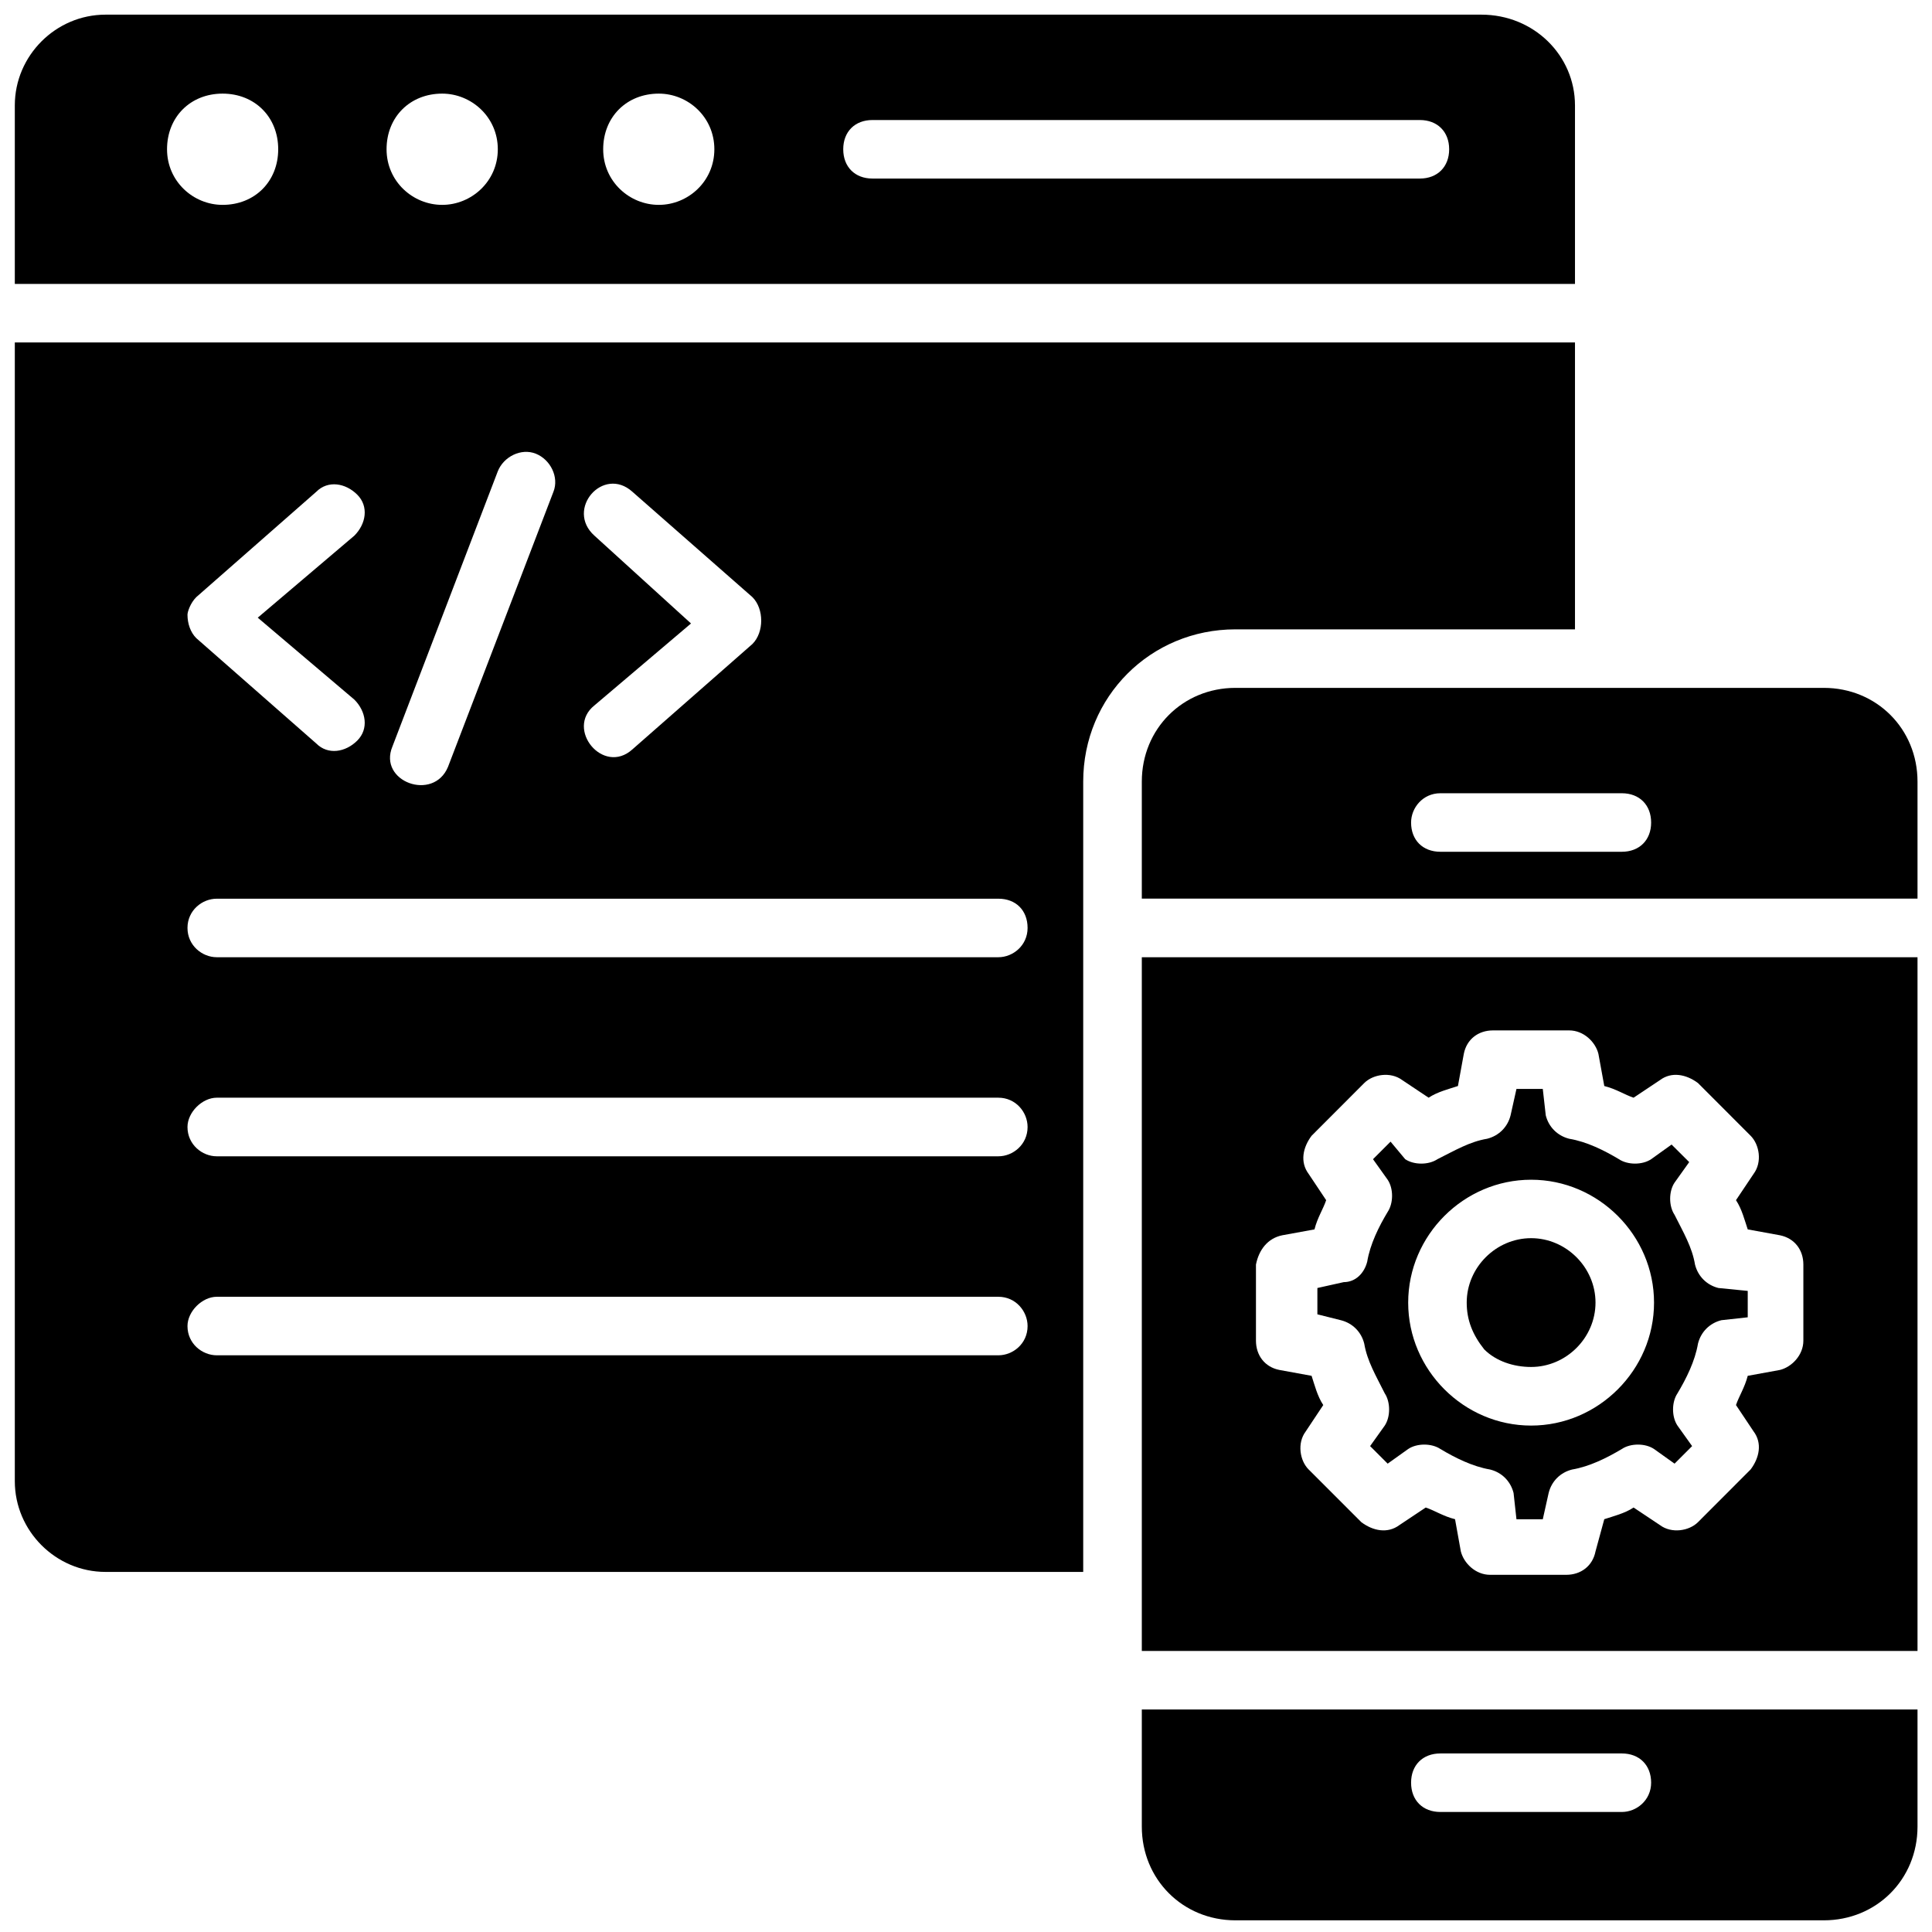 <svg width="24" height="24" viewBox="0 0 24 24" fill="none" xmlns="http://www.w3.org/2000/svg">
<g clip-path="url(#clip0_850_440)">
<path d="M18.402 0.182H1.311C0.693 0.182 0.184 0.691 0.184 1.309V3.527H19.565V1.309C19.565 0.691 19.056 0.182 18.402 0.182ZM2.765 2.545C2.402 2.545 2.075 2.254 2.075 1.854C2.075 1.454 2.365 1.163 2.765 1.163C3.165 1.163 3.456 1.454 3.456 1.854C3.456 2.254 3.165 2.545 2.765 2.545ZM5.493 2.545C5.129 2.545 4.802 2.254 4.802 1.854C4.802 1.454 5.093 1.163 5.493 1.163C5.856 1.163 6.184 1.454 6.184 1.854C6.184 2.254 5.856 2.545 5.493 2.545ZM8.184 2.545C7.82 2.545 7.493 2.254 7.493 1.854C7.493 1.454 7.784 1.163 8.184 1.163C8.547 1.163 8.874 1.454 8.874 1.854C8.874 2.254 8.547 2.545 8.184 2.545ZM17.638 2.218H10.838C10.62 2.218 10.475 2.073 10.475 1.854C10.475 1.636 10.62 1.491 10.838 1.491H17.638C17.856 1.491 18.002 1.636 18.002 1.854C18.002 2.073 17.856 2.218 17.638 2.218ZM0.184 4.254V18.4C0.184 19.018 0.693 19.527 1.311 19.527H13.456V9.709C13.456 8.654 14.293 7.818 15.347 7.818H19.565V4.254H0.184ZM7.384 6.654C7.02 6.327 7.493 5.782 7.856 6.109L9.347 7.418C9.42 7.491 9.456 7.6 9.456 7.709C9.456 7.818 9.42 7.927 9.347 8L7.856 9.309C7.493 9.636 7.02 9.054 7.384 8.763L8.584 7.745L7.384 6.654ZM4.875 9.273L6.184 5.854C6.256 5.673 6.474 5.563 6.656 5.636C6.838 5.709 6.947 5.927 6.875 6.109L5.565 9.527C5.384 9.963 4.693 9.709 4.875 9.273ZM2.438 7.418L3.929 6.109C4.074 5.963 4.293 6 4.438 6.145C4.584 6.291 4.547 6.509 4.402 6.654L3.202 7.673L4.402 8.691C4.547 8.836 4.584 9.054 4.438 9.2C4.293 9.345 4.074 9.382 3.929 9.236L2.438 7.927C2.365 7.854 2.329 7.745 2.329 7.636C2.329 7.6 2.365 7.491 2.438 7.418ZM12.402 16.836H2.693C2.511 16.836 2.329 16.691 2.329 16.473C2.329 16.291 2.511 16.109 2.693 16.109H12.402C12.62 16.109 12.765 16.291 12.765 16.473C12.765 16.691 12.584 16.836 12.402 16.836ZM12.402 14.364H2.693C2.511 14.364 2.329 14.218 2.329 14C2.329 13.818 2.511 13.636 2.693 13.636H12.402C12.62 13.636 12.765 13.818 12.765 14C12.765 14.218 12.584 14.364 12.402 14.364ZM12.402 11.891H2.693C2.511 11.891 2.329 11.745 2.329 11.527C2.329 11.309 2.511 11.164 2.693 11.164H12.402C12.62 11.164 12.765 11.309 12.765 11.527C12.765 11.745 12.584 11.891 12.402 11.891Z" fill="black"/>
<path d="M23.82 11.163V9.709C23.82 9.054 23.311 8.545 22.656 8.545H15.347C14.693 8.545 14.184 9.054 14.184 9.709V11.163H23.82ZM17.893 9.854H20.147C20.365 9.854 20.511 9.999 20.511 10.218C20.511 10.436 20.365 10.581 20.147 10.581H17.893C17.674 10.581 17.529 10.436 17.529 10.218C17.529 10.036 17.674 9.854 17.893 9.854ZM19.02 16.981C19.456 16.981 19.82 16.618 19.82 16.181C19.82 15.745 19.456 15.381 19.02 15.381C18.584 15.381 18.22 15.745 18.22 16.181C18.22 16.399 18.293 16.581 18.438 16.763C18.584 16.909 18.802 16.981 19.02 16.981Z" fill="black"/>
<path d="M16.947 16.691C16.984 16.909 17.093 17.091 17.202 17.309C17.274 17.418 17.274 17.6 17.202 17.709L17.02 17.964L17.238 18.182L17.493 18C17.602 17.927 17.784 17.927 17.893 18C18.075 18.109 18.293 18.218 18.511 18.255C18.656 18.291 18.765 18.4 18.802 18.546L18.838 18.873H19.165L19.238 18.546C19.274 18.4 19.384 18.291 19.529 18.255C19.747 18.218 19.965 18.109 20.147 18C20.256 17.927 20.438 17.927 20.547 18L20.802 18.182L21.02 17.964L20.838 17.709C20.765 17.6 20.765 17.418 20.838 17.309C20.947 17.127 21.056 16.909 21.093 16.691C21.129 16.546 21.238 16.436 21.384 16.4L21.711 16.364V16.036L21.347 16C21.202 15.964 21.093 15.855 21.056 15.709C21.02 15.491 20.911 15.309 20.802 15.091C20.729 14.982 20.729 14.8 20.802 14.691L20.984 14.436L20.765 14.218L20.511 14.4C20.402 14.473 20.22 14.473 20.111 14.4C19.929 14.291 19.711 14.182 19.493 14.146C19.347 14.109 19.238 14 19.202 13.855L19.165 13.527H18.838L18.765 13.855C18.729 14 18.62 14.109 18.474 14.146C18.256 14.182 18.075 14.291 17.856 14.4C17.747 14.473 17.565 14.473 17.456 14.4L17.274 14.182L17.056 14.4L17.238 14.655C17.311 14.764 17.311 14.945 17.238 15.055C17.129 15.236 17.02 15.455 16.984 15.673C16.947 15.818 16.838 15.927 16.693 15.927L16.365 16V16.327L16.656 16.4C16.802 16.436 16.911 16.546 16.947 16.691ZM19.02 14.655C19.856 14.655 20.547 15.345 20.547 16.182C20.547 17.018 19.856 17.709 19.02 17.709C18.184 17.709 17.493 17.018 17.493 16.182C17.493 15.345 18.184 14.655 19.02 14.655ZM14.184 21.236V22.691C14.184 23.346 14.693 23.855 15.347 23.855H22.656C23.311 23.855 23.82 23.346 23.82 22.691V21.236H14.184ZM20.147 22.509H17.893C17.674 22.509 17.529 22.364 17.529 22.145C17.529 21.927 17.674 21.782 17.893 21.782H20.147C20.365 21.782 20.511 21.927 20.511 22.145C20.511 22.364 20.329 22.509 20.147 22.509Z" fill="black"/>
<path d="M23.82 20.509V11.891H14.184V20.509H23.82ZM15.929 15.345L16.329 15.272C16.365 15.127 16.438 15.018 16.474 14.909L16.256 14.582C16.147 14.436 16.184 14.254 16.293 14.109L16.947 13.454C17.056 13.345 17.274 13.309 17.42 13.418L17.747 13.636C17.856 13.563 18.002 13.527 18.111 13.491L18.184 13.091C18.22 12.909 18.365 12.8 18.547 12.8H19.493C19.674 12.8 19.82 12.945 19.856 13.091L19.929 13.491C20.075 13.527 20.184 13.6 20.293 13.636L20.62 13.418C20.765 13.309 20.947 13.345 21.093 13.454L21.747 14.109C21.856 14.218 21.893 14.436 21.784 14.582L21.565 14.909C21.638 15.018 21.674 15.163 21.711 15.272L22.111 15.345C22.293 15.382 22.402 15.527 22.402 15.709V16.654C22.402 16.836 22.256 16.982 22.111 17.018L21.711 17.091C21.674 17.236 21.602 17.345 21.565 17.454L21.784 17.782C21.893 17.927 21.856 18.109 21.747 18.254L21.093 18.909C20.984 19.018 20.765 19.054 20.62 18.945L20.293 18.727C20.184 18.8 20.038 18.836 19.929 18.872L19.82 19.272C19.784 19.454 19.638 19.563 19.456 19.563H18.511C18.329 19.563 18.184 19.418 18.147 19.272L18.075 18.872C17.929 18.836 17.82 18.763 17.711 18.727L17.384 18.945C17.238 19.054 17.056 19.018 16.911 18.909L16.256 18.254C16.147 18.145 16.111 17.927 16.22 17.782L16.438 17.454C16.365 17.345 16.329 17.2 16.293 17.091L15.893 17.018C15.711 16.982 15.602 16.836 15.602 16.654V15.709C15.638 15.527 15.747 15.382 15.929 15.345Z" fill="black"/>
</g>
<defs>
<clipPath id="clip0_850_440">
<rect width="24" height="24" fill="white"/>
</clipPath>
</defs>
</svg>
